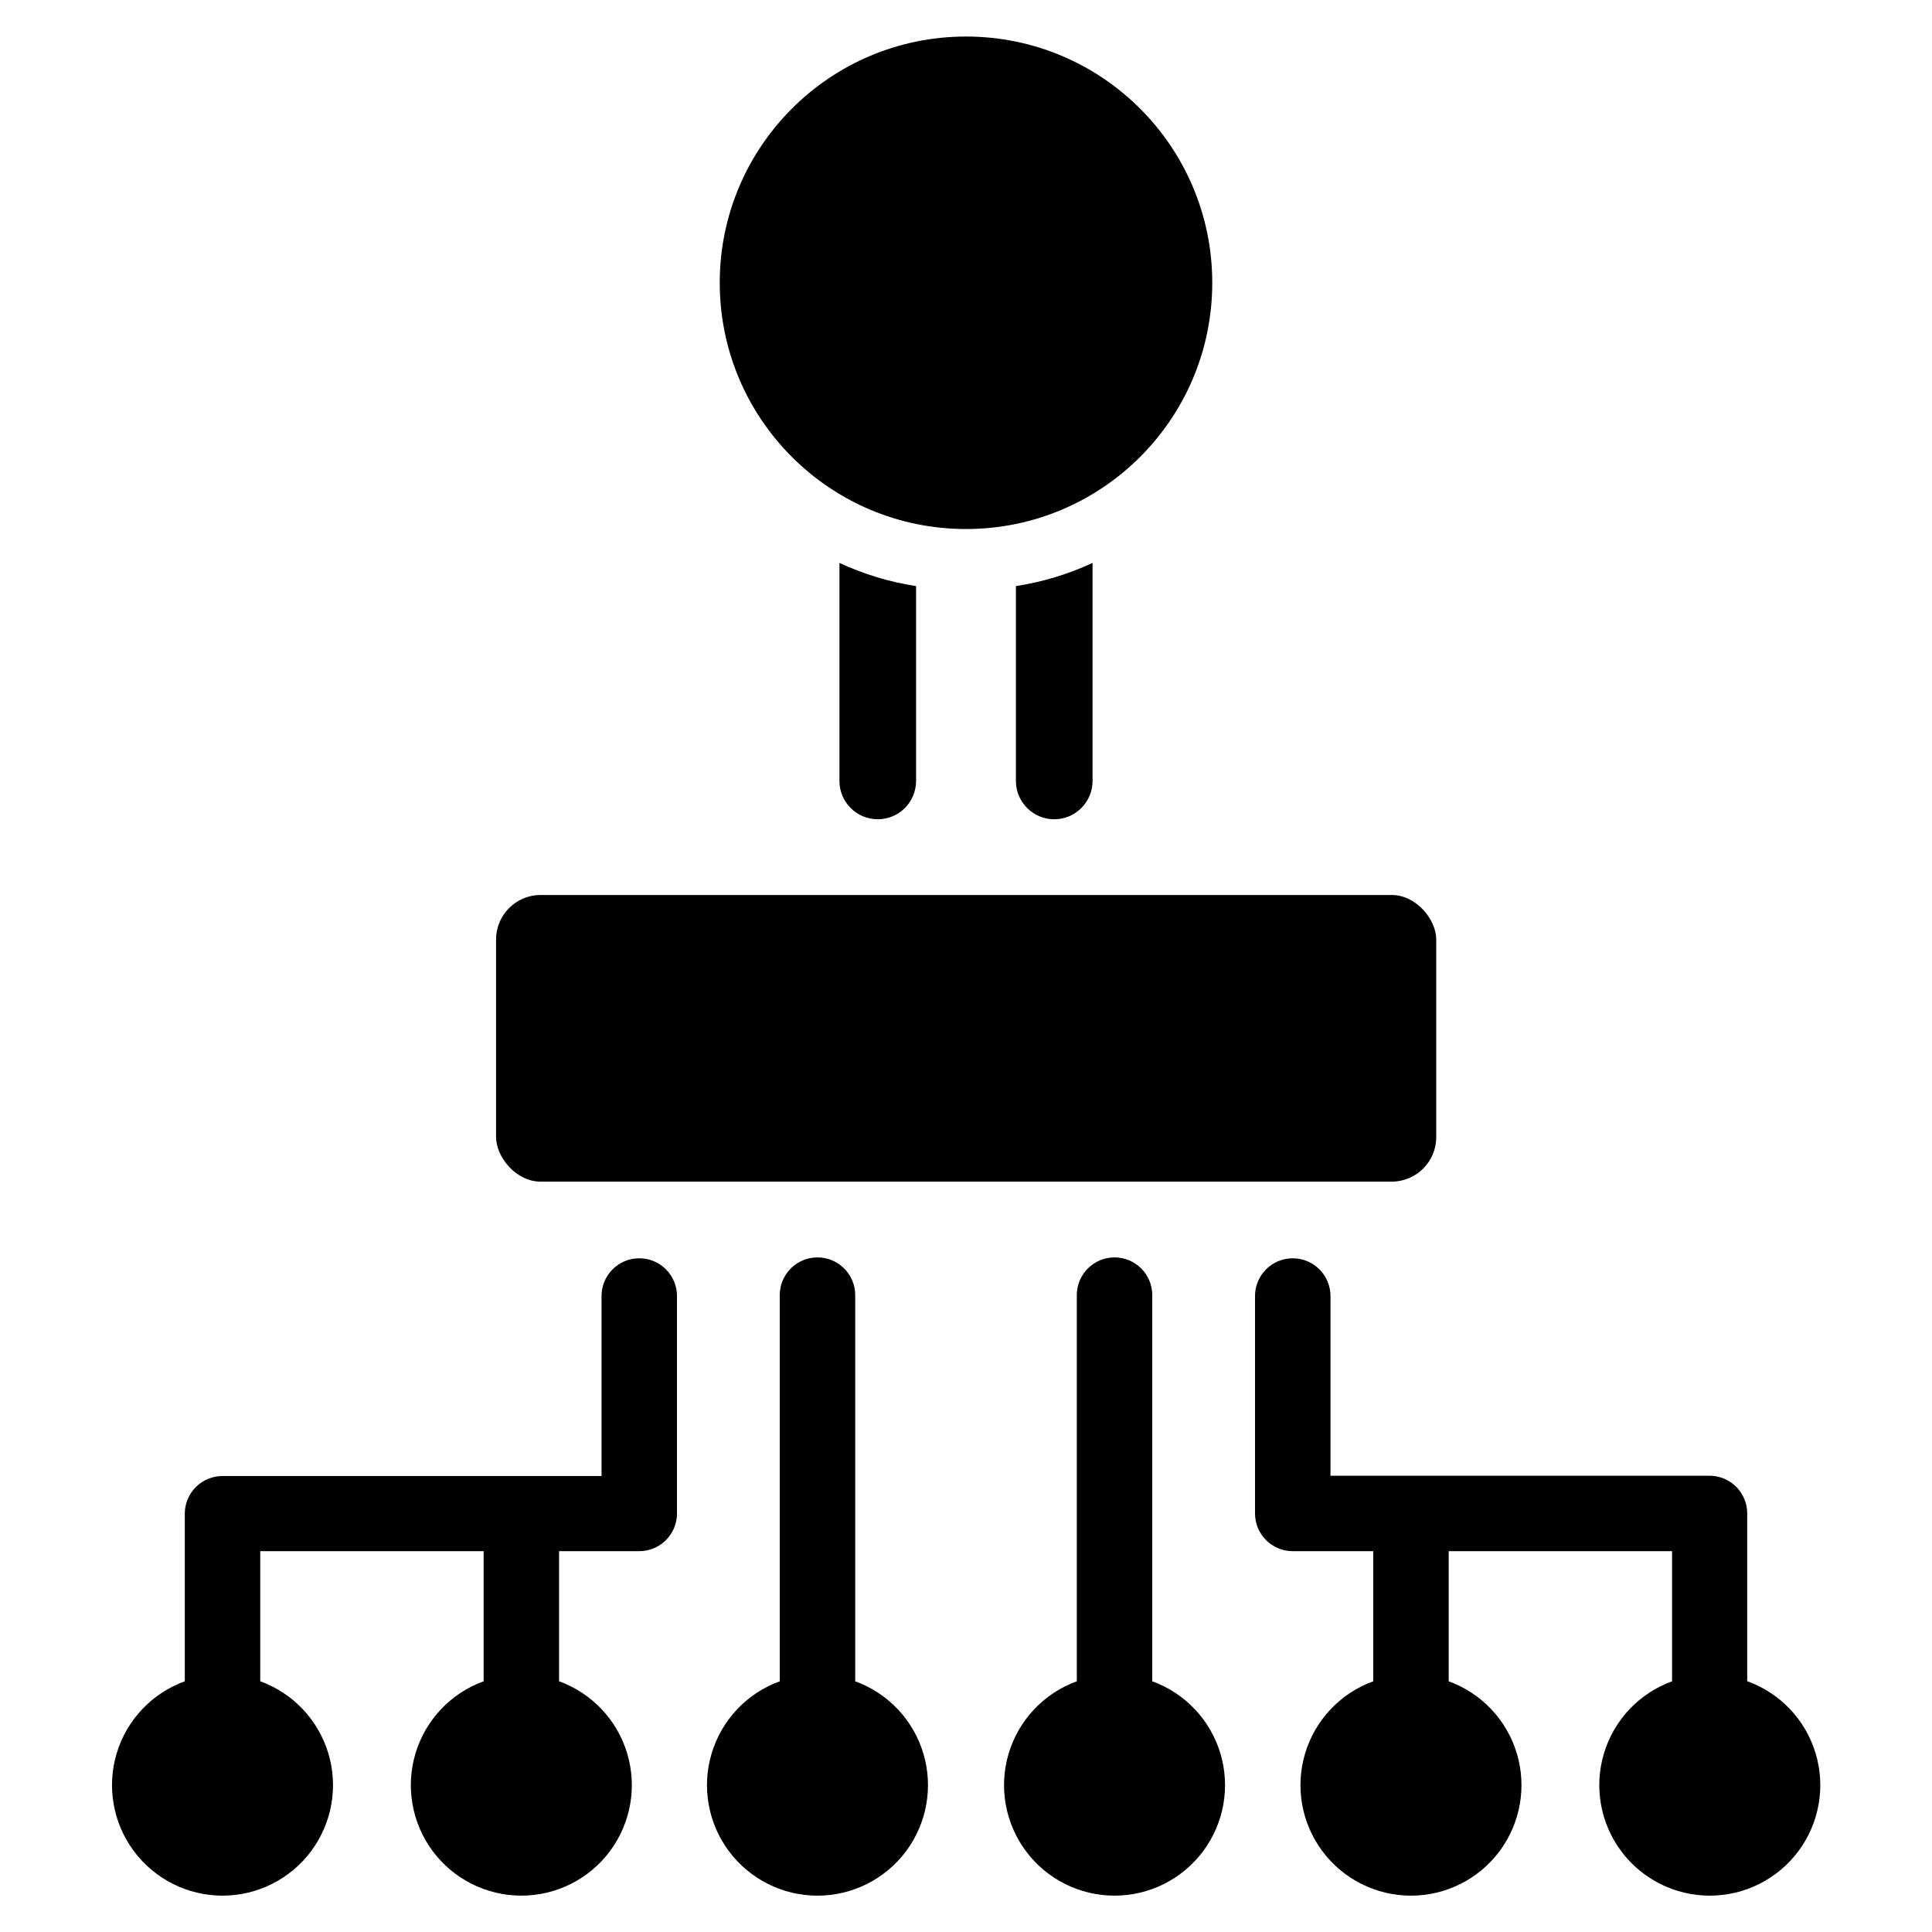 <?xml version="1.0" encoding="UTF-8"?>
<!-- Uploaded to: SVG Find, www.svgrepo.com, Generator: SVG Find Mixer Tools -->
<svg fill="#000000" width="800px" height="800px" version="1.1" viewBox="144 144 512 512" xmlns="http://www.w3.org/2000/svg">
 <g>
  <path d="m465.26 218.94c0 36.043-29.219 65.258-65.258 65.258-36.043 0-65.262-29.215-65.262-65.258 0-36.043 29.219-65.258 65.262-65.258 36.039 0 65.258 29.215 65.258 65.258"/>
  <path d="m287.27 381.18h225.54c6.519 0 11.809 6.519 11.809 11.809v52.348c0 6.519-5.285 11.809-11.809 11.809h-225.54c-6.519 0-11.809-6.519-11.809-11.809v-52.348c0-6.519 5.285-11.809 11.809-11.809z"/>
  <path d="m386.77 299.32v51.641c0 5.606-4.547 10.152-10.156 10.152-5.606 0-10.152-4.547-10.152-10.152v-57.781c6.445 2.996 13.281 5.062 20.309 6.141z"/>
  <path d="m433.54 293.18v57.781c0 5.606-4.547 10.152-10.156 10.152s-10.156-4.547-10.156-10.152v-51.641c7.027-1.078 13.863-3.144 20.312-6.141z"/>
  <path d="m607.03 589.56v-44.48c0.004-2.691-1.082-5.269-3.008-7.152-1.93-1.883-4.531-2.906-7.223-2.844h-100.21v-47.625c0-5.523-4.477-9.996-10-9.996-5.519 0-9.996 4.473-9.996 9.996v57.703c0.043 5.488 4.508 9.918 9.996 9.918h21.332v34.48h0.004c-8.703 3.16-15.395 10.246-18.055 19.113-2.66 8.863-0.969 18.465 4.559 25.891 5.523 7.426 14.234 11.805 23.492 11.805 9.254 0 17.969-4.379 23.492-11.805 5.527-7.426 7.215-17.027 4.559-25.891-2.66-8.867-9.355-15.953-18.055-19.113v-34.48h59.199v34.48c-8.699 3.16-15.395 10.246-18.055 19.113-2.656 8.863-0.969 18.465 4.559 25.891s14.238 11.805 23.492 11.805c9.258 0 17.969-4.379 23.492-11.805 5.527-7.426 7.219-17.027 4.559-25.891-2.66-8.867-9.352-15.953-18.051-19.113z"/>
  <path d="m449.36 589.56v-102.34c0-5.519-4.477-9.996-9.996-9.996-5.523 0-10 4.477-10 9.996v102.34c-8.699 3.16-15.391 10.246-18.051 19.113-2.66 8.863-0.969 18.465 4.559 25.891 5.523 7.426 14.234 11.805 23.492 11.805 9.254 0 17.965-4.379 23.492-11.805 5.527-7.426 7.215-17.027 4.559-25.891-2.66-8.867-9.355-15.953-18.055-19.113z"/>
  <path d="m370.64 589.56v-102.34c0-5.519-4.477-9.996-10-9.996-5.519 0-9.996 4.477-9.996 9.996v102.34c-8.699 3.16-15.395 10.246-18.051 19.113-2.66 8.863-0.969 18.465 4.555 25.891 5.527 7.426 14.238 11.805 23.492 11.805 9.258 0 17.969-4.379 23.496-11.805 5.523-7.426 7.215-17.027 4.555-25.891-2.656-8.867-9.352-15.953-18.051-19.113z"/>
  <path d="m313.41 477.46c-5.519 0-9.996 4.473-9.996 9.996v47.703h-100.21c-2.68-0.062-5.273 0.953-7.195 2.816-1.926 1.863-3.019 4.426-3.039 7.102v44.48c-8.699 3.16-15.395 10.246-18.055 19.113-2.656 8.863-0.969 18.465 4.559 25.891s14.238 11.805 23.492 11.805c9.258 0 17.969-4.379 23.492-11.805 5.527-7.426 7.219-17.027 4.559-25.891-2.66-8.867-9.352-15.953-18.051-19.113v-34.48h59.199v34.48h-0.004c-8.699 3.16-15.395 10.246-18.051 19.113-2.66 8.863-0.969 18.465 4.555 25.891 5.527 7.426 14.238 11.805 23.496 11.805 9.254 0 17.965-4.379 23.492-11.805 5.523-7.426 7.215-17.027 4.555-25.891-2.656-8.867-9.352-15.953-18.051-19.113v-34.48h21.254c5.519 0 9.996-4.477 9.996-10v-57.621c0-5.523-4.477-9.996-9.996-9.996z"/>
 </g>
</svg>